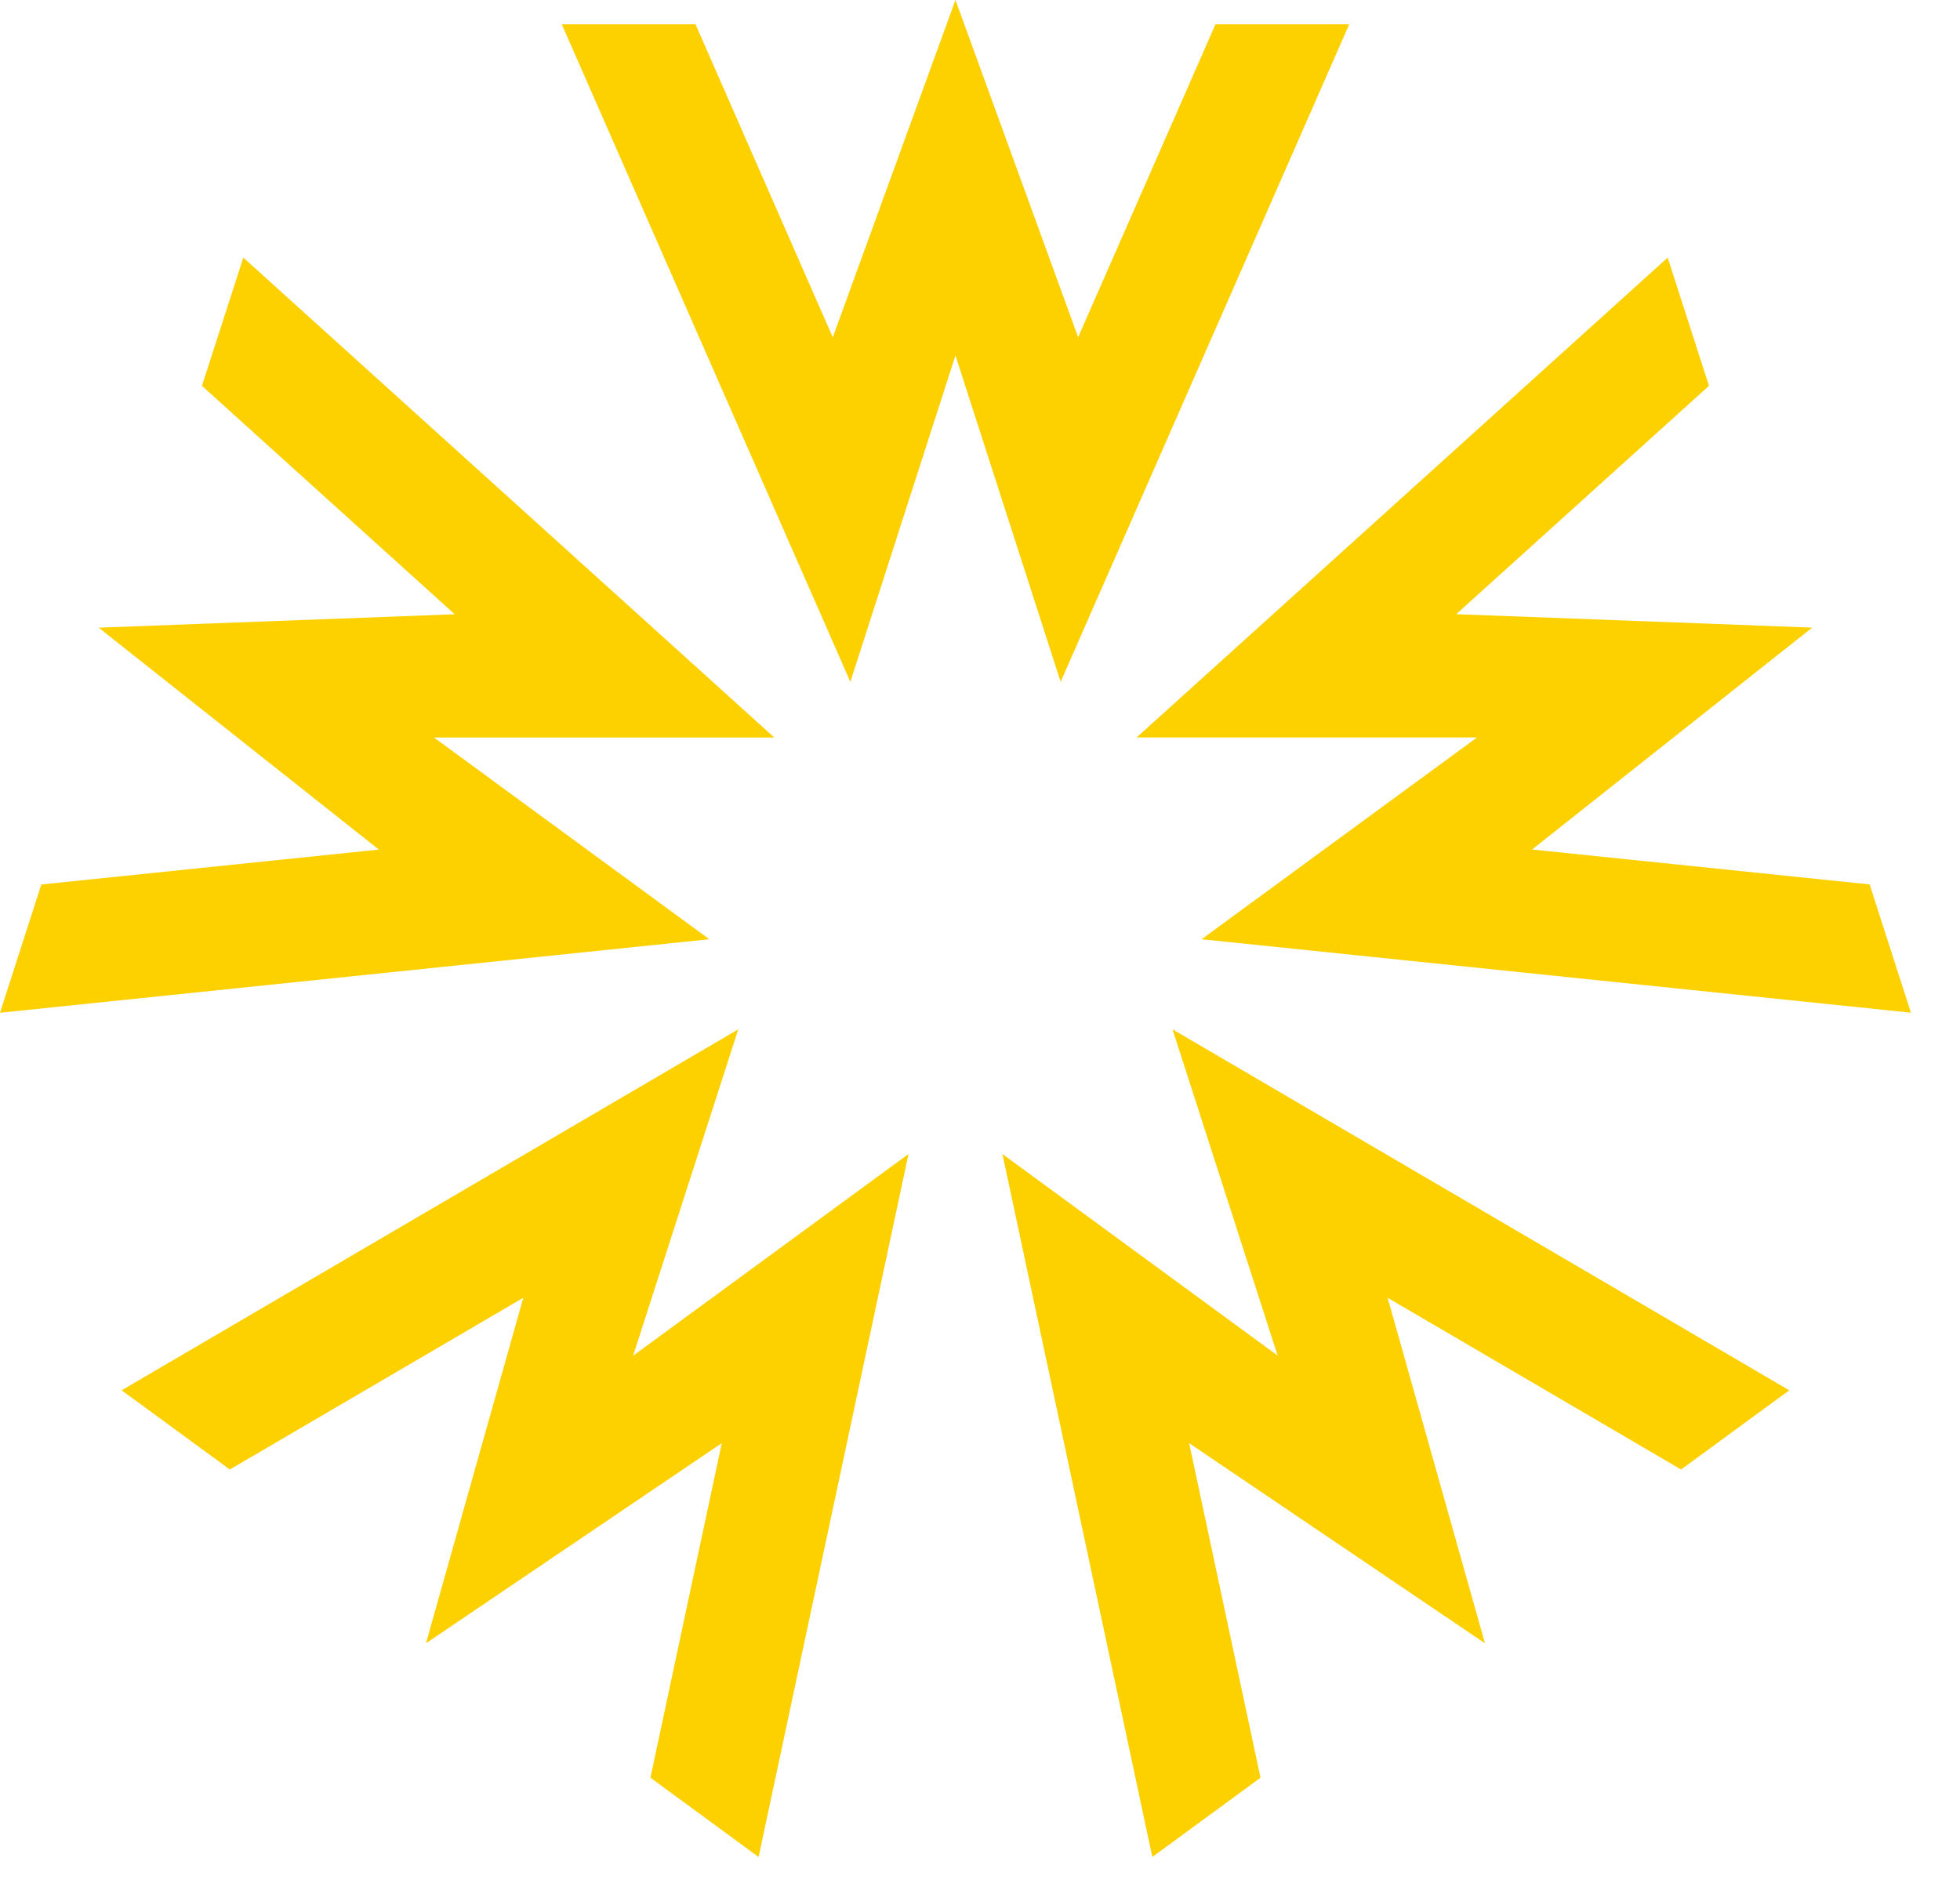 <?xml version="1.0" encoding="utf-8"?>
<svg xmlns="http://www.w3.org/2000/svg" fill="none" height="100%" overflow="visible" preserveAspectRatio="none" style="display: block;" viewBox="0 0 27 26" width="100%">
<path d="M9.772 12.939L0 13.952L0.569 12.185L5.219 11.704L1.36 8.647L6.264 8.462L2.782 5.315L3.352 3.549L10.666 10.16H5.978L9.771 12.939H9.772ZM20.346 10.16L16.553 12.939L26.324 13.951L25.755 12.184L21.105 11.703L24.964 8.646L20.06 8.461L23.542 5.315L22.973 3.549L15.658 10.159H20.347L20.346 10.16ZM18.586 0.335H16.744L14.852 4.646L13.162 0L11.472 4.647L9.581 0.335H7.739L11.714 9.393L13.162 4.896L14.611 9.393L18.586 0.335ZM10.171 14.18L1.676 19.153L3.166 20.244L7.209 17.878L5.868 22.638L9.943 19.881L8.96 24.49L10.45 25.582L12.515 15.898L8.721 18.677L10.17 14.18H10.171ZM17.603 18.677L13.809 15.898L15.874 25.582L17.364 24.49L16.381 19.881L20.456 22.638L19.115 17.878L23.158 20.244L24.648 19.153L16.152 14.18L17.601 18.677H17.603Z" fill="#FDD000" id="Vector"/>
</svg>